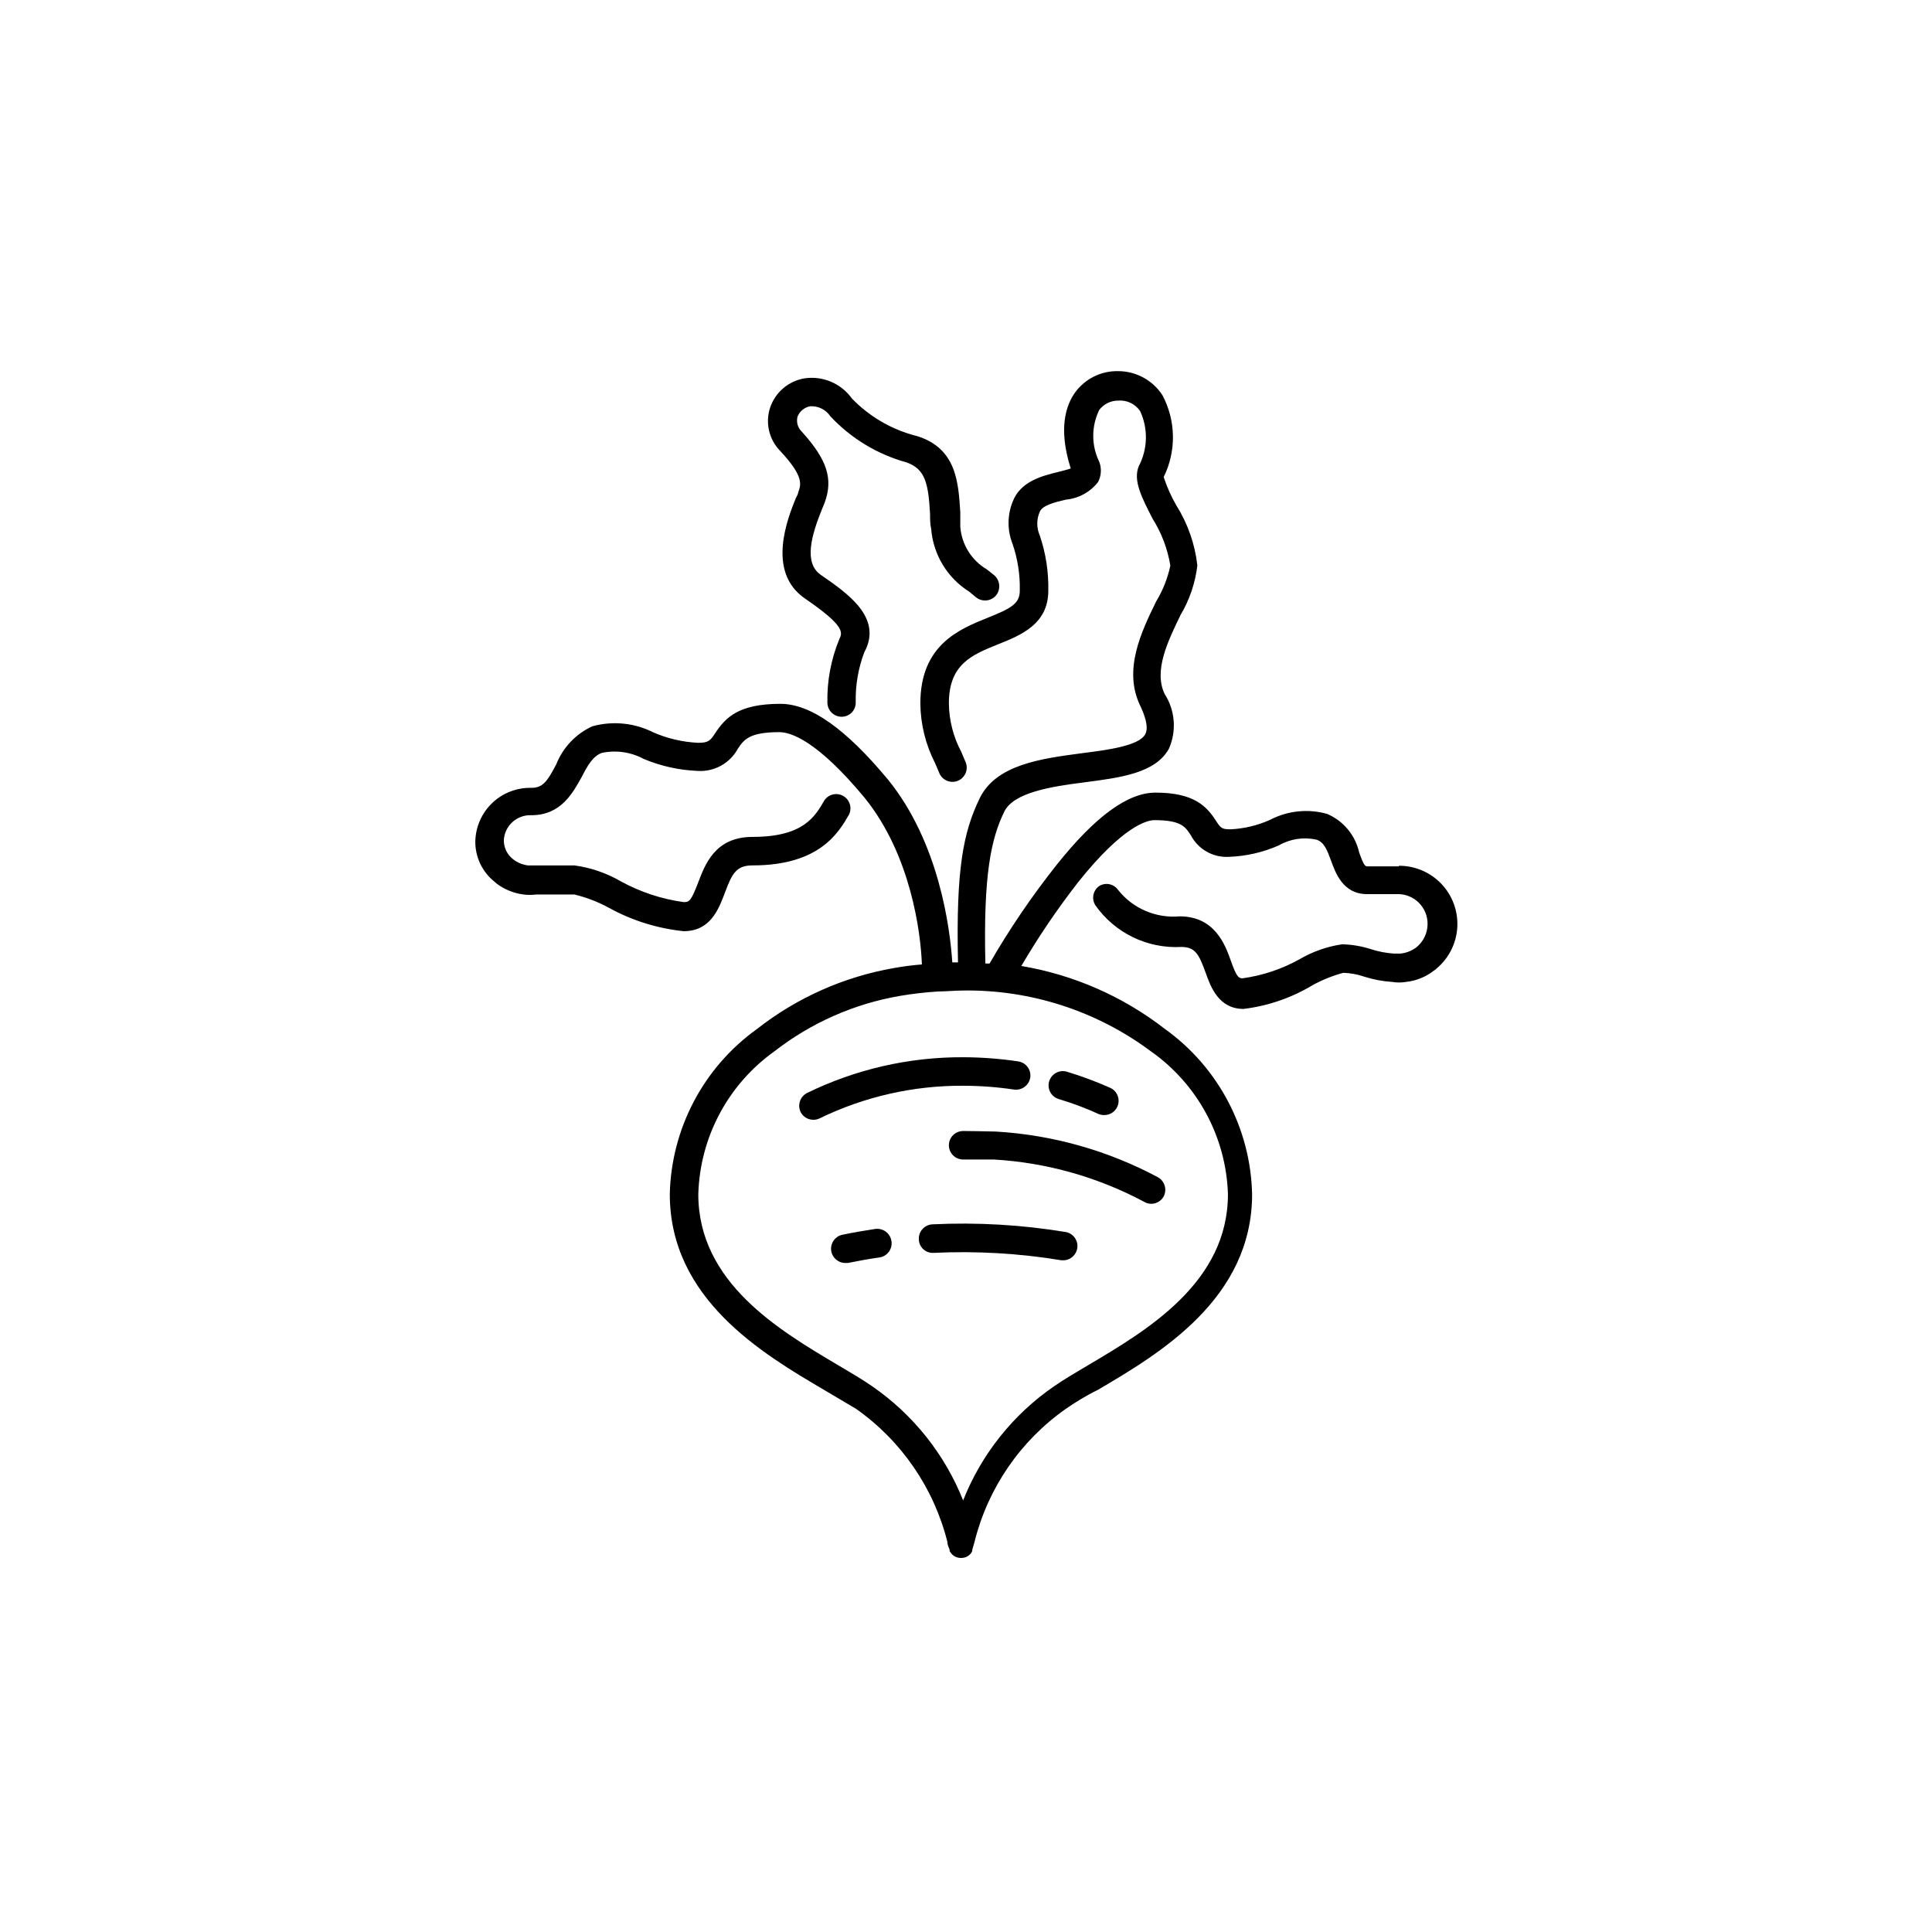 <?xml version="1.0" encoding="UTF-8"?>
<!-- Uploaded to: ICON Repo, www.iconrepo.com, Generator: ICON Repo Mixer Tools -->
<svg fill="#000000" width="800px" height="800px" version="1.1" viewBox="144 144 512 512" xmlns="http://www.w3.org/2000/svg">
 <g>
  <path d="m357.88 433.65c-1.836 0.945-2.59 3.172-1.711 5.039 0.645 1.27 1.949 2.066 3.375 2.066 0.594 0.008 1.184-0.129 1.711-0.402 11.84-5.742 24.836-8.688 37.988-8.617 4.504 0.004 9 0.34 13.453 1.008 2.066 0.301 3.996-1.109 4.332-3.176 0.301-2.055-1.117-3.969-3.176-4.281-4.836-0.727-9.719-1.094-14.609-1.109-14.332-0.062-28.484 3.18-41.363 9.473z"/>
  <path d="m424.59 435.27c3.543 1.051 7.012 2.348 10.379 3.879 0.484 0.234 1.02 0.355 1.559 0.352 1.824 0.066 3.434-1.176 3.828-2.957 0.395-1.777-0.535-3.586-2.215-4.297-3.707-1.641-7.508-3.055-11.387-4.231-0.961-0.289-1.996-0.184-2.883 0.297-0.883 0.477-1.539 1.285-1.828 2.246-0.598 2.004 0.543 4.113 2.547 4.711z"/>
  <path d="m399.24 443.73c-2.086 0-3.777 1.691-3.777 3.777 0 2.086 1.691 3.777 3.777 3.777h8.16 0.004c13.938 0.816 27.535 4.652 39.848 11.234 0.566 0.336 1.211 0.512 1.867 0.504 1.367-0.012 2.617-0.766 3.273-1.965 0.922-1.801 0.281-4.008-1.461-5.035-13.277-7.113-27.938-11.258-42.977-12.145-2.922-0.051-5.793-0.148-8.715-0.148z"/>
  <path d="m375.97 469.68c-2.973 0.453-5.945 0.957-8.816 1.562h-0.004c-1.855 0.434-3.094 2.188-2.891 4.082 0.207 1.898 1.793 3.344 3.699 3.375h0.754c2.719-0.555 5.492-1.059 8.363-1.461 2.059-0.312 3.477-2.227 3.176-4.285-0.289-2.082-2.199-3.543-4.281-3.273z"/>
  <path d="m426.6 470.53c-11.734-1.953-23.641-2.644-35.52-2.066-2.07 0.109-3.664 1.863-3.578 3.93 0.012 1.012 0.441 1.977 1.184 2.664 0.742 0.684 1.738 1.035 2.746 0.965 11.324-0.539 22.672 0.117 33.855 1.965h0.656c1.883-0.094 3.406-1.566 3.574-3.441 0.164-1.879-1.082-3.594-2.918-4.016z"/>
  <path d="m514.71 373.6h-8.16c-0.754 0-1.059 0-2.367-3.727-1.027-4.555-4.176-8.336-8.465-10.176-5.055-1.426-10.461-0.867-15.113 1.559-3.32 1.496-6.894 2.352-10.531 2.519-2.367 0-2.621-0.402-3.828-2.266-2.418-3.727-5.691-7.457-16.02-7.457-7.356 0-15.973 6.297-26.25 19.195-6.543 8.254-12.469 16.977-17.734 26.098h-1.109c-0.555-23.578 1.512-33.102 5.039-40.305 2.519-5.039 12.395-6.602 21.16-7.707 9.723-1.258 18.941-2.469 22.469-8.969 2.047-4.711 1.613-10.133-1.156-14.461-2.973-6.144 0.855-14.008 4.231-20.957 2.379-4.008 3.887-8.473 4.434-13.098-0.633-5.641-2.527-11.066-5.543-15.871-1.387-2.394-2.519-4.926-3.375-7.559 3.387-6.871 3.258-14.953-0.352-21.715-2.59-3.961-7.004-6.352-11.738-6.348-4.492-0.09-8.742 2.016-11.387 5.644-2.418 3.375-4.535 9.523-1.16 20.152-0.855 0.301-2.266 0.656-3.273 0.906-4.281 1.059-10.078 2.469-12.141 7.961-1.418 3.574-1.418 7.559 0 11.133 1.363 3.984 2.012 8.184 1.914 12.395 0 3.426-2.316 4.684-8.465 7.152-7.508 3.023-17.887 7.152-17.887 22.723 0.051 5.488 1.379 10.887 3.879 15.77l1.059 2.469c0.344 0.988 1.078 1.789 2.031 2.211 0.953 0.426 2.039 0.438 3.004 0.035 0.961-0.406 1.715-1.191 2.078-2.168 0.363-0.98 0.305-2.066-0.16-3l-1.059-2.519c-2.098-3.941-3.223-8.332-3.273-12.797 0-10.43 6.098-12.898 13.148-15.719 5.894-2.367 13.199-5.289 13.199-14.156 0.105-4.981-0.66-9.945-2.266-14.66-0.875-1.992-0.875-4.258 0-6.25 0.656-1.715 4.082-2.57 6.902-3.223 3.379-0.309 6.481-2.004 8.562-4.684 0.859-1.656 0.969-3.602 0.305-5.344-2.121-4.34-2.121-9.414 0-13.754 1.199-1.566 3.062-2.481 5.039-2.469 2.285-0.18 4.496 0.875 5.793 2.773 2.16 4.66 2.027 10.059-0.355 14.609-1.562 3.777 0.754 8.262 3.68 13.957 2.371 3.777 3.965 7.988 4.684 12.391-0.715 3.363-1.992 6.582-3.777 9.523-3.93 8.062-8.766 18.086-4.231 27.559 1.16 2.418 2.367 5.691 1.359 7.609-1.715 3.074-9.773 4.133-16.879 5.039-10.629 1.41-22.672 2.973-27.004 11.941s-6.297 18.641-5.742 43.48h-1.512c-0.605-9.219-3.527-31.738-16.977-48.367-11.285-13.602-20.605-20.152-28.566-20.152-11.184 0-14.559 3.68-17.281 7.758-1.309 1.965-1.715 2.57-4.586 2.57v-0.004c-4.043-0.199-8.02-1.121-11.738-2.723-5.012-2.551-10.797-3.144-16.223-1.66-4.375 1.996-7.805 5.606-9.574 10.074-2.367 4.535-3.578 6.246-6.602 6.246l0.004 0.004c-3.848-0.098-7.578 1.344-10.363 3.996-2.789 2.656-4.406 6.312-4.5 10.16-0.047 4.144 1.809 8.082 5.039 10.68l0.707 0.605h-0.004c2.059 1.516 4.469 2.488 7.004 2.82 1.121 0.145 2.254 0.145 3.375 0h6.5 3.629c3.16 0.758 6.211 1.926 9.066 3.477 6.148 3.402 12.914 5.523 19.902 6.246 7.106 0 9.27-5.844 10.883-10.078 1.965-5.34 3.125-7.356 7.406-7.356 17.785 0 22.824-8.766 25.543-13.504v0.004c0.848-1.785 0.172-3.926-1.547-4.902-1.719-0.98-3.902-0.465-5.004 1.176-2.469 4.281-5.543 9.672-18.992 9.672-10.078 0-12.645 7.406-14.508 12.242-1.863 4.836-2.316 5.039-3.777 5.039h-0.004c-5.867-0.805-11.539-2.684-16.727-5.543-3.769-2.18-7.93-3.598-12.242-4.18h-3.527-7.254-1.562c-1.438-0.188-2.793-0.766-3.93-1.664-1.547-1.211-2.441-3.074-2.418-5.039 0.215-3.828 3.473-6.769 7.305-6.598 7.859 0 10.984-5.945 13.301-10.078 1.562-3.023 2.973-5.594 5.391-6.449 3.769-0.781 7.691-0.211 11.082 1.613 4.559 1.914 9.422 2.988 14.359 3.176 4.371 0.254 8.496-2.043 10.582-5.894 1.562-2.316 2.922-4.383 10.984-4.383 3.074 0 10.078 2.266 22.672 17.48 12.191 15.113 14.812 35.668 15.113 44.082h-0.004c-2.481 0.191-4.953 0.512-7.406 0.957-13.258 2.309-25.738 7.863-36.324 16.176-14.129 10.145-22.672 26.34-23.074 43.73 0 27.762 24.535 42.27 40.809 51.844 3.375 1.965 6.246 3.727 8.516 5.039v-0.004c12.039 8.473 20.641 20.988 24.234 35.266 0 0.906 0.453 1.664 0.605 2.117 0.152 0.453 0 0 0 0h-0.004c-0.008 0.117-0.008 0.234 0 0.352 0.164 0.27 0.348 0.523 0.555 0.758l0.301 0.301h0.004c0.289 0.234 0.609 0.418 0.957 0.555 0.781 0.27 1.633 0.27 2.418 0 0.344-0.137 0.668-0.32 0.957-0.555l0.301-0.301c0.207-0.223 0.379-0.48 0.504-0.758v-0.352s0.352-1.211 0.605-2.117c3.57-14.289 12.176-26.809 24.234-35.266 2.266-1.562 5.039-3.324 8.516-5.039 16.273-9.574 40.809-24.082 40.809-51.844l-0.004 0.004c-0.398-17.418-8.961-33.637-23.125-43.781-11.105-8.617-24.176-14.344-38.035-16.676 4.547-7.746 9.594-15.184 15.113-22.27 11.789-14.762 18.188-16.375 20.152-16.375 7.106 0 8.211 1.762 9.672 4.031 1.953 3.711 5.894 5.938 10.078 5.691 4.551-0.16 9.031-1.184 13.199-3.019 3.047-1.762 6.648-2.301 10.078-1.512 1.965 0.707 2.719 2.621 3.828 5.644 1.109 3.023 3.074 8.766 9.473 8.766h8.16v-0.004c2.094-0.012 4.106 0.809 5.59 2.285 1.484 1.477 2.32 3.484 2.32 5.574 0.012 2.43-1.082 4.727-2.973 6.25-1.246 0.941-2.727 1.52-4.281 1.66h-1.664c-2.109-0.145-4.191-0.551-6.195-1.207-2.434-0.773-4.961-1.195-7.508-1.262-4 0.582-7.852 1.934-11.336 3.981-4.68 2.609-9.805 4.316-15.113 5.039-1.059 0-1.613-0.555-3.074-4.684-1.461-4.133-4.231-11.738-13.551-11.738l-0.004-0.004c-6.273 0.566-12.406-2.066-16.32-7-1.145-1.625-3.359-2.07-5.039-1.008-1.602 1.156-2.043 3.352-1.008 5.035 5.168 7.379 13.777 11.57 22.773 11.086 3.68 0 4.684 1.863 6.449 6.75 1.359 3.828 3.477 9.672 10.078 9.672h-0.004c6.508-0.789 12.777-2.953 18.391-6.348 2.551-1.387 5.254-2.469 8.059-3.223 1.871 0.066 3.723 0.406 5.492 1.008 2.418 0.773 4.922 1.246 7.457 1.41 1.199 0.203 2.426 0.203 3.625 0 2.723-0.285 5.309-1.332 7.457-3.023 0.258-0.156 0.492-0.344 0.707-0.555 3.254-2.742 5.231-6.711 5.461-10.961 0.227-4.25-1.312-8.406-4.254-11.484-2.941-3.074-7.027-4.797-11.285-4.758zm-45.293 86.859c0 23.426-21.41 36.074-37.082 45.344-3.477 2.066-6.5 3.828-9.02 5.594l0.004-0.004c-10.848 7.465-19.23 17.984-24.082 30.23-4.867-12.234-13.246-22.75-24.082-30.23-2.519-1.762-5.543-3.527-9.02-5.594-15.668-9.27-37.082-21.914-37.082-45.344l0.004 0.004c0.426-15.074 7.883-29.074 20.152-37.836 9.734-7.578 21.191-12.633 33.352-14.711 3.336-0.566 6.699-0.953 10.078-1.16 1.715 0 4.637-0.25 6.398-0.25v-0.004c17.98-0.297 35.559 5.375 49.977 16.125 12.363 8.707 19.922 22.719 20.402 37.836z"/>
  <path d="m355.51 274.55c0 0.402-0.352 0.906-0.605 1.461-2.168 5.34-7.859 19.547 2.418 26.602 10.277 7.055 10.078 8.867 9.117 10.73h0.004c-2.215 5.344-3.297 11.094-3.176 16.879 0.027 2.066 1.711 3.727 3.781 3.727 1.004 0 1.969-0.406 2.672-1.129 0.703-0.719 1.082-1.695 1.055-2.699-0.102-4.523 0.668-9.02 2.266-13.25 5.039-9.219-4.586-15.719-11.488-20.504-4.684-3.176-2.469-10.629 0.301-17.48 0.301-0.656 0.504-1.258 0.707-1.715 2.266-6.246 0.656-11.336-6.047-18.742h0.004c-1.102-1.027-1.547-2.578-1.16-4.031 0.566-1.402 1.797-2.422 3.277-2.723 2.164-0.16 4.242 0.863 5.441 2.672 5.465 5.84 12.441 10.059 20.152 12.191 5.039 1.762 5.793 5.691 6.246 13.652 0 1.309 0 2.672 0.301 4.031 0.562 6.805 4.293 12.945 10.078 16.574l1.762 1.461c1.609 1.328 3.981 1.129 5.34-0.453 1.301-1.613 1.102-3.965-0.453-5.34l-1.965-1.562c-4.07-2.387-6.707-6.625-7.051-11.336v-3.828c-0.504-7.91-1.008-16.879-11.387-20.152-6.602-1.629-12.609-5.086-17.332-9.973-2.859-4.008-7.727-6.07-12.594-5.344-4.207 0.715-7.688 3.672-9.07 7.711-1.34 4.016-0.332 8.445 2.621 11.484 6.348 6.801 5.59 8.918 4.785 11.086z"/>
 </g>
</svg>